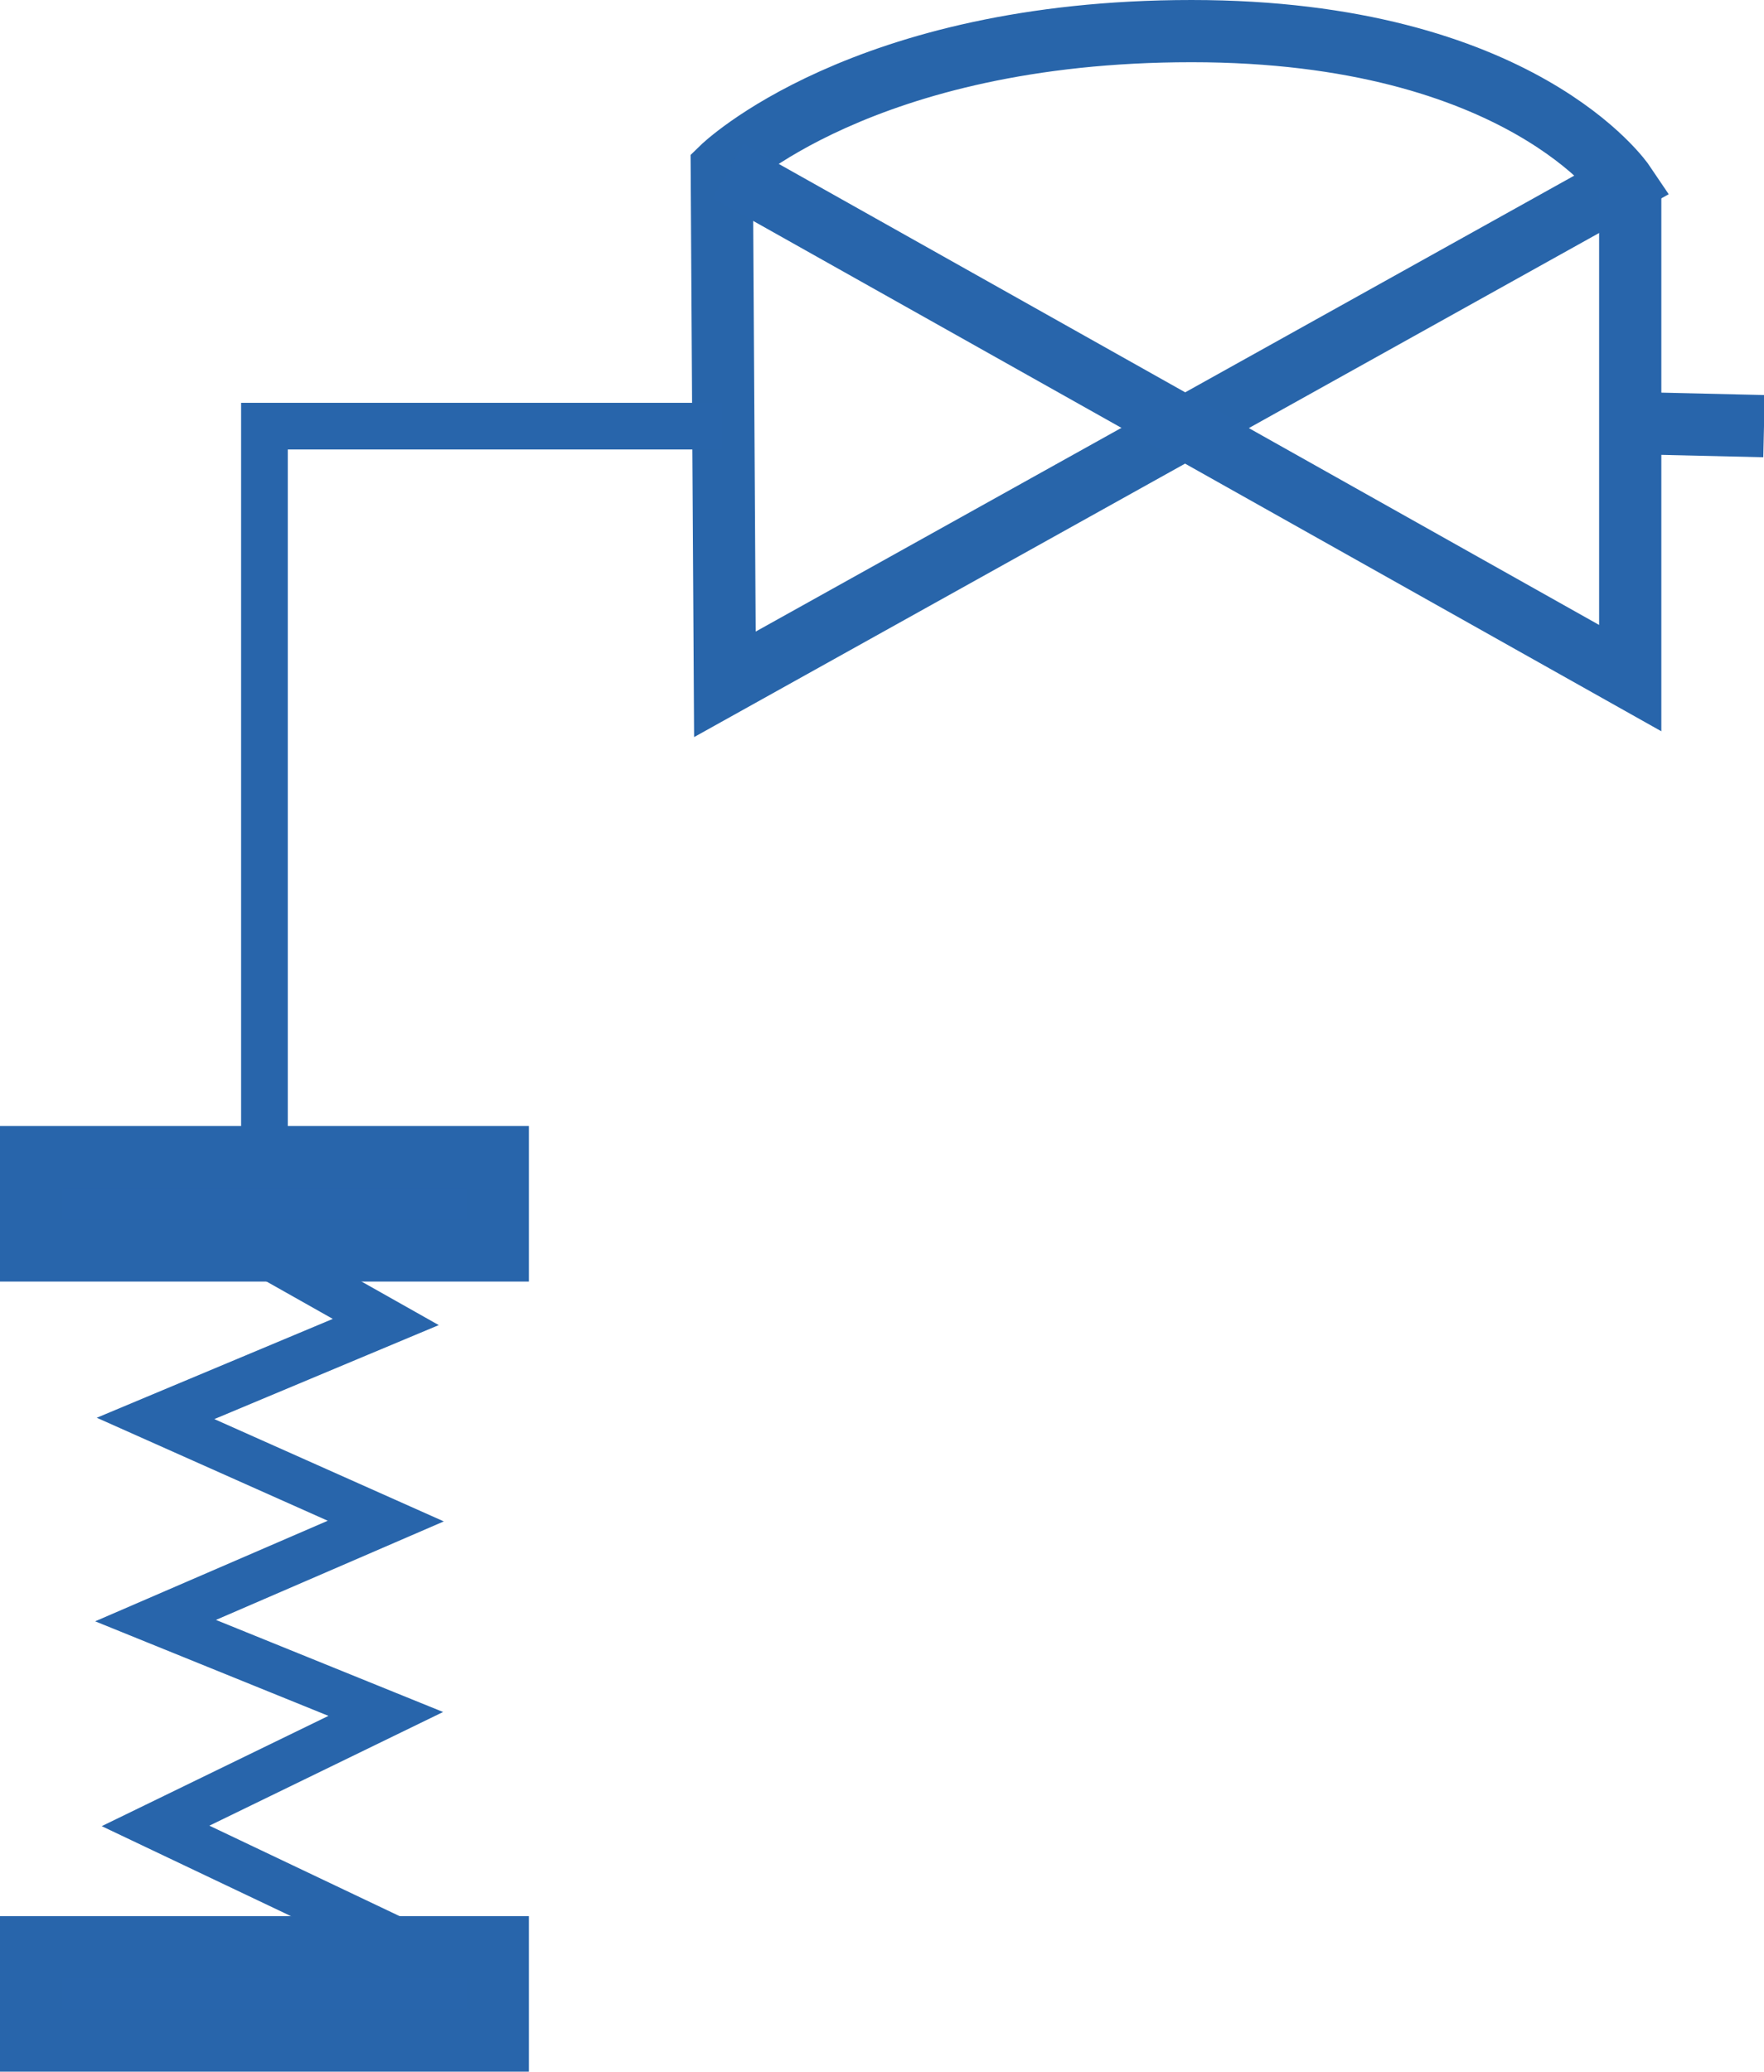 <?xml version="1.0" encoding="utf-8"?>
<!-- Generator: Adobe Illustrator 19.0.0, SVG Export Plug-In . SVG Version: 6.00 Build 0)  -->
<svg version="1.1" id="Réteg_1" xmlns="http://www.w3.org/2000/svg" xmlns:xlink="http://www.w3.org/1999/xlink" x="0px" y="0px"
	 viewBox="-269.5 386.7 56.7 66.6" style="enable-background:new -269.5 386.7 56.7 66.6;" xml:space="preserve">
<style type="text/css">
	.st0{fill:none;stroke:#2865AA;stroke-width:2;stroke-miterlimit:10;}
	.st1{fill:none;}
	.st2{fill:none;stroke:#2865AB;stroke-width:2;stroke-miterlimit:10;}
	.st3{fill:none;stroke:#2865AB;stroke-width:1.5;stroke-miterlimit:10;}
	.st4{fill:#2865AC;stroke:#2865AB;stroke-width:2;stroke-miterlimit:10;}
</style>
<path class="st0" d="M-246.2,408.7l28.9-16.1c0,0-3.3-4.9-13.9-4.9s-15.1,4.4-15.1,4.4L-246.2,408.7z"/>
<path class="st1" d="M-217.3,392.6"/>
<polyline class="st2" points="-217.1,392.7 -217.1,400.3 -217.1,408.5 -246.1,392.2 "/>
<line class="st2" x1="-217.1" y1="400.3" x2="-212.8" y2="400.4"/>
<polyline class="st3" points="-246.3,400.4 -261,400.4 -261,424 "/>
<polyline class="st3" points="-261,427 -257.1,429.2 -264.5,432.3 -257.1,435.6 -264.5,438.8 -257.1,441.8 -264.5,445.4 
	-256.3,449.3 "/>
<path class="st2" d="M-268.6,424"/>
<rect x="-268.5" y="449.3" class="st4" width="15" height="3"/>
<rect x="-268.5" y="423.9" class="st4" width="15" height="3"/>
</svg>
